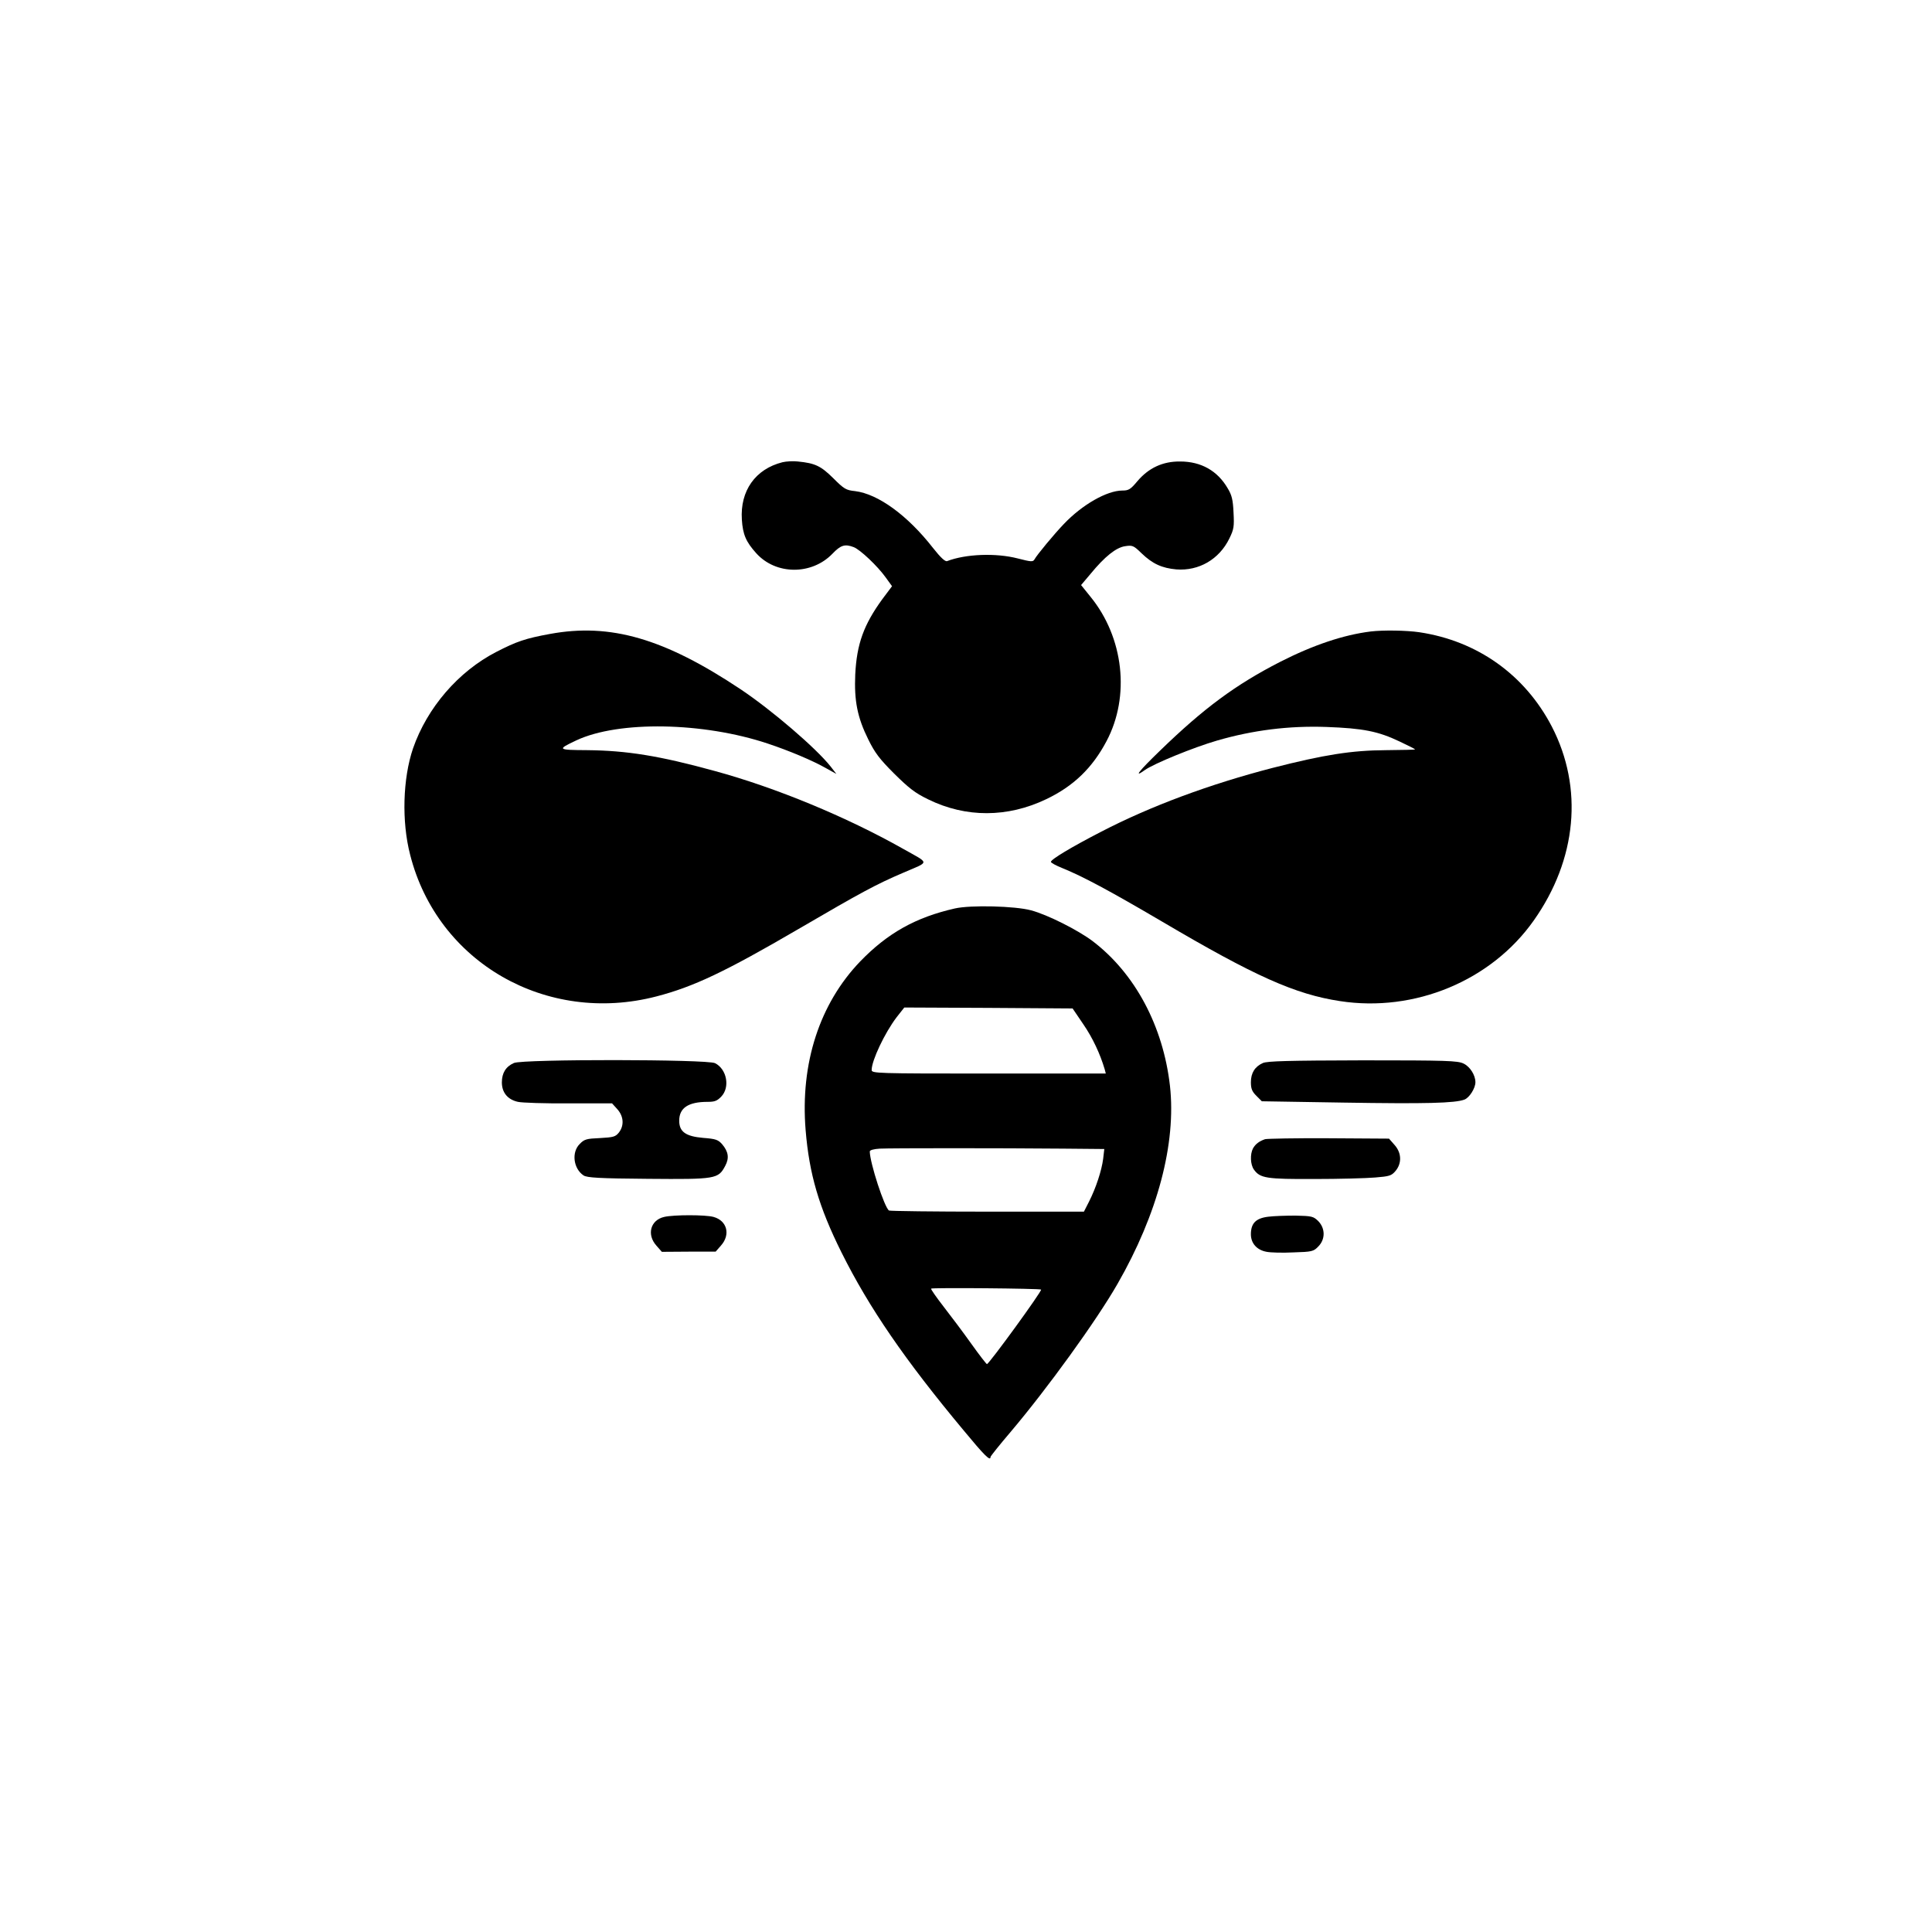 <?xml version="1.0" standalone="no"?>
<!DOCTYPE svg PUBLIC "-//W3C//DTD SVG 20010904//EN"
 "http://www.w3.org/TR/2001/REC-SVG-20010904/DTD/svg10.dtd">
<svg version="1.0" xmlns="http://www.w3.org/2000/svg"
 width="1024pt" height="1024pt" viewBox="0 0 1024 1024"
 preserveAspectRatio="xMidYMid meet">

<g transform="translate(0,1024) scale(0.1,-0.1)"
fill="#000000" stroke="none">
<path d="M4147 7790 c-143 -36 -225 -151 -215 -304 5 -79 22 -118 76 -178 104
-116 294 -117 404 -3 44 46 66 53 113 35 34 -13 126 -100 169 -160 l34 -47
-51 -68 c-99 -136 -136 -238 -144 -400 -6 -139 11 -227 69 -344 35 -71 59
-103 137 -181 79 -78 111 -103 181 -137 200 -98 420 -97 625 1 145 69 245 166
320 308 126 238 91 549 -85 765 l-50 62 49 58 c77 94 137 141 184 148 39 6 45
4 87 -37 59 -57 109 -79 185 -86 119 -9 227 53 281 164 24 49 26 63 22 138 -3
67 -9 92 -31 128 -54 93 -141 142 -252 142 -92 1 -167 -34 -227 -105 -36 -43
-46 -49 -79 -49 -82 0 -213 -75 -310 -177 -51 -53 -143 -164 -156 -188 -8 -14
-18 -13 -88 5 -116 30 -276 24 -375 -14 -10 -4 -34 18 -75 70 -135 173 -291
286 -413 301 -48 5 -58 11 -116 69 -65 64 -95 79 -187 88 -24 3 -61 1 -82 -4z"/>
<path d="M2915 6880 c-131 -24 -177 -40 -284 -95 -202 -104 -367 -296 -442
-512 -54 -159 -61 -387 -15 -564 145 -571 723 -902 1306 -750 196 51 363 130
752 357 334 195 412 237 557 299 141 61 141 45 -4 127 -298 168 -671 323 -998
412 -291 80 -465 108 -675 110 -158 1 -161 3 -57 52 224 105 672 97 1014 -17
114 -38 238 -90 310 -131 l54 -30 -31 40 c-78 98 -311 298 -477 409 -404 269
-689 352 -1010 293z"/>
<path d="M7265 6893 c-145 -18 -305 -72 -480 -161 -236 -121 -404 -245 -637
-471 -113 -109 -142 -147 -81 -103 49 35 260 121 384 157 190 55 380 79 579
72 194 -7 275 -23 388 -77 45 -21 82 -40 82 -42 0 -2 -69 -3 -153 -4 -183 -1
-328 -24 -602 -94 -332 -86 -646 -202 -910 -339 -157 -81 -265 -146 -265 -159
0 -5 26 -19 58 -32 113 -46 251 -120 532 -285 490 -289 705 -385 942 -421 396
-61 802 108 1027 427 229 324 264 703 96 1028 -143 275 -395 454 -702 500 -68
10 -193 12 -258 4z"/>
<path d="M5061 5425 c-207 -47 -356 -130 -502 -281 -215 -224 -318 -540 -289
-894 19 -232 70 -407 190 -648 146 -293 336 -570 648 -944 110 -133 142 -165
142 -140 0 4 48 64 106 132 194 229 454 588 567 785 213 371 312 745 278 1050
-36 316 -185 596 -410 767 -77 58 -239 140 -326 163 -84 23 -320 29 -404 10z
m681 -614 c50 -73 89 -157 113 -238 l6 -23 -620 0 c-600 0 -621 1 -621 19 0
50 69 196 132 279 l41 52 446 -2 446 -3 57 -84z m-108 -659 l219 -2 -6 -52
c-8 -62 -38 -154 -75 -227 l-27 -53 -512 0 c-281 0 -516 3 -521 6 -24 15 -101
251 -102 313 0 7 20 13 53 15 59 3 638 3 971 0z m-116 -747 c7 -6 -276 -395
-287 -395 -3 0 -41 49 -83 108 -42 59 -108 147 -147 197 -38 49 -68 92 -66 95
3 6 577 1 583 -5z"/>
<path d="M2724 4606 c-43 -19 -64 -53 -64 -103 0 -54 31 -91 85 -103 22 -5
143 -9 269 -8 l230 0 28 -31 c34 -38 37 -87 8 -124 -18 -22 -28 -25 -100 -29
-71 -3 -83 -6 -107 -31 -45 -44 -34 -131 20 -167 18 -12 82 -16 342 -18 360
-3 372 -1 409 69 22 41 17 75 -17 115 -21 23 -33 28 -100 33 -92 8 -127 32
-127 91 0 68 48 100 151 100 37 0 50 5 72 28 47 49 30 145 -33 177 -41 21
-1017 22 -1066 1z"/>
<path d="M6694 4606 c-43 -19 -64 -53 -64 -102 0 -34 6 -49 29 -72 l29 -29
434 -7 c436 -7 590 -3 640 16 26 10 58 60 58 92 0 38 -29 83 -63 99 -31 15
-88 17 -534 17 -397 -1 -504 -4 -529 -14z"/>
<path d="M6705 4202 c-32 -11 -51 -26 -64 -49 -16 -31 -14 -85 5 -112 33 -46
66 -51 321 -50 131 0 276 4 322 8 74 6 86 9 107 34 35 41 33 97 -5 139 l-29
33 -319 2 c-175 1 -327 -2 -338 -5z"/>
<path d="M3520 3790 c-73 -17 -93 -94 -41 -152 l29 -33 143 1 142 0 28 32 c52
58 33 132 -39 152 -43 12 -211 12 -262 0z"/>
<path d="M6721 3791 c-65 -8 -91 -35 -91 -93 0 -48 32 -84 84 -93 20 -4 83 -6
141 -3 99 3 107 5 132 31 38 38 38 96 0 135 -26 25 -33 27 -120 29 -50 0 -116
-2 -146 -6z"/>
</g>
</svg>
